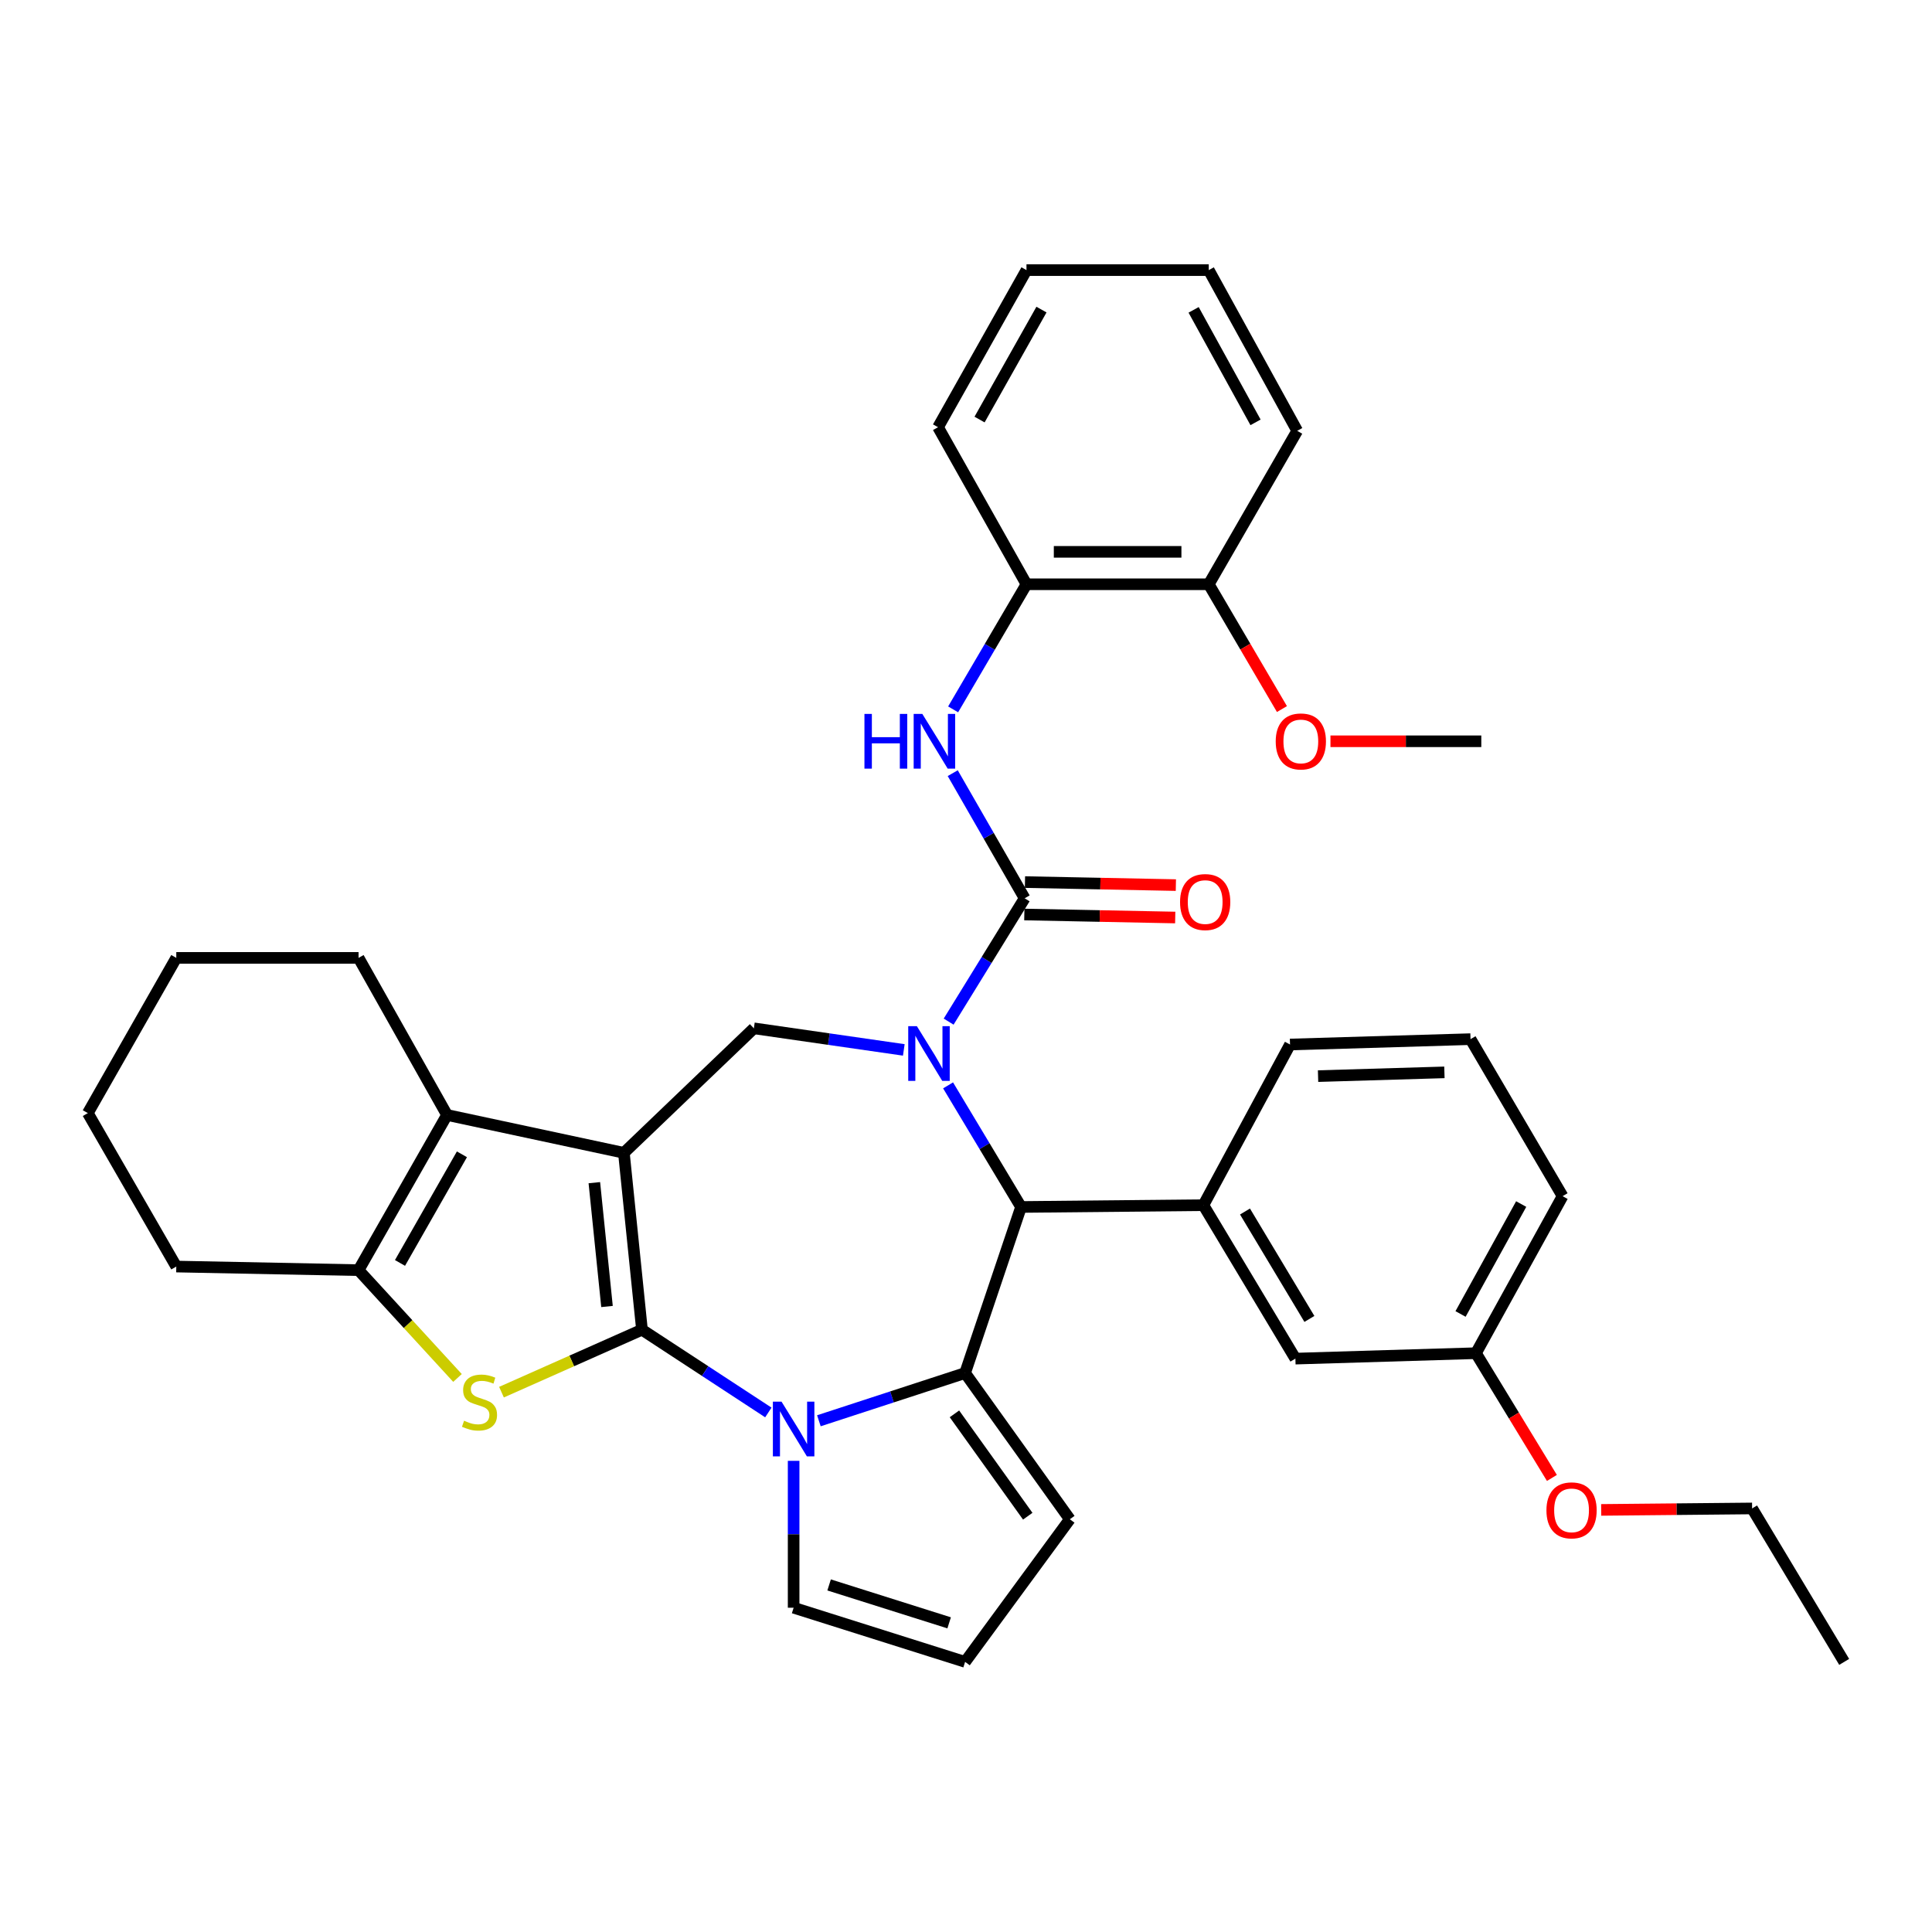 <?xml version='1.0' encoding='iso-8859-1'?>
<svg version='1.1' baseProfile='full'
              xmlns='http://www.w3.org/2000/svg'
                      xmlns:rdkit='http://www.rdkit.org/xml'
                      xmlns:xlink='http://www.w3.org/1999/xlink'
                  xml:space='preserve'
width='1000px' height='1000px' viewBox='0 0 1000 1000'>
<!-- END OF HEADER -->
<rect style='opacity:1.0;fill:#FFFFFF;stroke:none' width='1000' height='1000' x='0' y='0'> </rect>
<path class='bond-0' d='M 332.285,688.267 L 322.923,596.707' style='fill:none;fill-rule:evenodd;stroke:#000000;stroke-width:6px;stroke-linecap:butt;stroke-linejoin:miter;stroke-opacity:1' />
<path class='bond-0' d='M 314.183,676.241 L 307.629,612.149' style='fill:none;fill-rule:evenodd;stroke:#000000;stroke-width:6px;stroke-linecap:butt;stroke-linejoin:miter;stroke-opacity:1' />
<path class='bond-2' d='M 332.285,688.267 L 364.99,709.678' style='fill:none;fill-rule:evenodd;stroke:#000000;stroke-width:6px;stroke-linecap:butt;stroke-linejoin:miter;stroke-opacity:1' />
<path class='bond-2' d='M 364.99,709.678 L 397.695,731.089' style='fill:none;fill-rule:evenodd;stroke:#0000FF;stroke-width:6px;stroke-linecap:butt;stroke-linejoin:miter;stroke-opacity:1' />
<path class='bond-4' d='M 332.285,688.267 L 295.929,704.425' style='fill:none;fill-rule:evenodd;stroke:#000000;stroke-width:6px;stroke-linecap:butt;stroke-linejoin:miter;stroke-opacity:1' />
<path class='bond-4' d='M 295.929,704.425 L 259.574,720.583' style='fill:none;fill-rule:evenodd;stroke:#CCCC00;stroke-width:6px;stroke-linecap:butt;stroke-linejoin:miter;stroke-opacity:1' />
<path class='bond-7' d='M 322.923,596.707 L 231.381,577.107' style='fill:none;fill-rule:evenodd;stroke:#000000;stroke-width:6px;stroke-linecap:butt;stroke-linejoin:miter;stroke-opacity:1' />
<path class='bond-8' d='M 322.923,596.707 L 390.201,532.254' style='fill:none;fill-rule:evenodd;stroke:#000000;stroke-width:6px;stroke-linecap:butt;stroke-linejoin:miter;stroke-opacity:1' />
<path class='bond-1' d='M 467.808,543.432 L 429.005,537.843' style='fill:none;fill-rule:evenodd;stroke:#0000FF;stroke-width:6px;stroke-linecap:butt;stroke-linejoin:miter;stroke-opacity:1' />
<path class='bond-1' d='M 429.005,537.843 L 390.201,532.254' style='fill:none;fill-rule:evenodd;stroke:#000000;stroke-width:6px;stroke-linecap:butt;stroke-linejoin:miter;stroke-opacity:1' />
<path class='bond-5' d='M 491.017,528.79 L 510.685,496.874' style='fill:none;fill-rule:evenodd;stroke:#0000FF;stroke-width:6px;stroke-linecap:butt;stroke-linejoin:miter;stroke-opacity:1' />
<path class='bond-5' d='M 510.685,496.874 L 530.352,464.957' style='fill:none;fill-rule:evenodd;stroke:#000000;stroke-width:6px;stroke-linecap:butt;stroke-linejoin:miter;stroke-opacity:1' />
<path class='bond-38' d='M 490.724,561.785 L 509.61,593.256' style='fill:none;fill-rule:evenodd;stroke:#0000FF;stroke-width:6px;stroke-linecap:butt;stroke-linejoin:miter;stroke-opacity:1' />
<path class='bond-38' d='M 509.61,593.256 L 528.497,624.728' style='fill:none;fill-rule:evenodd;stroke:#000000;stroke-width:6px;stroke-linecap:butt;stroke-linejoin:miter;stroke-opacity:1' />
<path class='bond-3' d='M 423.855,735.388 L 461.694,723.036' style='fill:none;fill-rule:evenodd;stroke:#0000FF;stroke-width:6px;stroke-linecap:butt;stroke-linejoin:miter;stroke-opacity:1' />
<path class='bond-3' d='M 461.694,723.036 L 499.534,710.684' style='fill:none;fill-rule:evenodd;stroke:#000000;stroke-width:6px;stroke-linecap:butt;stroke-linejoin:miter;stroke-opacity:1' />
<path class='bond-12' d='M 410.781,756.129 L 410.781,794.143' style='fill:none;fill-rule:evenodd;stroke:#0000FF;stroke-width:6px;stroke-linecap:butt;stroke-linejoin:miter;stroke-opacity:1' />
<path class='bond-12' d='M 410.781,794.143 L 410.781,832.158' style='fill:none;fill-rule:evenodd;stroke:#000000;stroke-width:6px;stroke-linecap:butt;stroke-linejoin:miter;stroke-opacity:1' />
<path class='bond-6' d='M 499.534,710.684 L 528.497,624.728' style='fill:none;fill-rule:evenodd;stroke:#000000;stroke-width:6px;stroke-linecap:butt;stroke-linejoin:miter;stroke-opacity:1' />
<path class='bond-13' d='M 499.534,710.684 L 553.739,786.364' style='fill:none;fill-rule:evenodd;stroke:#000000;stroke-width:6px;stroke-linecap:butt;stroke-linejoin:miter;stroke-opacity:1' />
<path class='bond-13' d='M 494.019,731.809 L 531.962,784.785' style='fill:none;fill-rule:evenodd;stroke:#000000;stroke-width:6px;stroke-linecap:butt;stroke-linejoin:miter;stroke-opacity:1' />
<path class='bond-9' d='M 236.799,713.226 L 211.193,685.328' style='fill:none;fill-rule:evenodd;stroke:#CCCC00;stroke-width:6px;stroke-linecap:butt;stroke-linejoin:miter;stroke-opacity:1' />
<path class='bond-9' d='M 211.193,685.328 L 185.587,657.43' style='fill:none;fill-rule:evenodd;stroke:#000000;stroke-width:6px;stroke-linecap:butt;stroke-linejoin:miter;stroke-opacity:1' />
<path class='bond-10' d='M 530.352,464.957 L 511.744,432.572' style='fill:none;fill-rule:evenodd;stroke:#000000;stroke-width:6px;stroke-linecap:butt;stroke-linejoin:miter;stroke-opacity:1' />
<path class='bond-10' d='M 511.744,432.572 L 493.136,400.186' style='fill:none;fill-rule:evenodd;stroke:#0000FF;stroke-width:6px;stroke-linecap:butt;stroke-linejoin:miter;stroke-opacity:1' />
<path class='bond-15' d='M 530.185,473.348 L 569.238,474.128' style='fill:none;fill-rule:evenodd;stroke:#000000;stroke-width:6px;stroke-linecap:butt;stroke-linejoin:miter;stroke-opacity:1' />
<path class='bond-15' d='M 569.238,474.128 L 608.292,474.907' style='fill:none;fill-rule:evenodd;stroke:#FF0000;stroke-width:6px;stroke-linecap:butt;stroke-linejoin:miter;stroke-opacity:1' />
<path class='bond-15' d='M 530.52,456.567 L 569.573,457.346' style='fill:none;fill-rule:evenodd;stroke:#000000;stroke-width:6px;stroke-linecap:butt;stroke-linejoin:miter;stroke-opacity:1' />
<path class='bond-15' d='M 569.573,457.346 L 608.627,458.126' style='fill:none;fill-rule:evenodd;stroke:#FF0000;stroke-width:6px;stroke-linecap:butt;stroke-linejoin:miter;stroke-opacity:1' />
<path class='bond-11' d='M 528.497,624.728 L 622.873,623.796' style='fill:none;fill-rule:evenodd;stroke:#000000;stroke-width:6px;stroke-linecap:butt;stroke-linejoin:miter;stroke-opacity:1' />
<path class='bond-20' d='M 231.381,577.107 L 185.587,495.795' style='fill:none;fill-rule:evenodd;stroke:#000000;stroke-width:6px;stroke-linecap:butt;stroke-linejoin:miter;stroke-opacity:1' />
<path class='bond-36' d='M 231.381,577.107 L 185.587,657.43' style='fill:none;fill-rule:evenodd;stroke:#000000;stroke-width:6px;stroke-linecap:butt;stroke-linejoin:miter;stroke-opacity:1' />
<path class='bond-36' d='M 239.093,597.468 L 207.038,653.695' style='fill:none;fill-rule:evenodd;stroke:#000000;stroke-width:6px;stroke-linecap:butt;stroke-linejoin:miter;stroke-opacity:1' />
<path class='bond-21' d='M 185.587,657.43 L 91.249,655.565' style='fill:none;fill-rule:evenodd;stroke:#000000;stroke-width:6px;stroke-linecap:butt;stroke-linejoin:miter;stroke-opacity:1' />
<path class='bond-14' d='M 493.337,367.168 L 512.32,334.792' style='fill:none;fill-rule:evenodd;stroke:#0000FF;stroke-width:6px;stroke-linecap:butt;stroke-linejoin:miter;stroke-opacity:1' />
<path class='bond-14' d='M 512.32,334.792 L 531.303,302.417' style='fill:none;fill-rule:evenodd;stroke:#000000;stroke-width:6px;stroke-linecap:butt;stroke-linejoin:miter;stroke-opacity:1' />
<path class='bond-17' d='M 622.873,623.796 L 670.494,703.224' style='fill:none;fill-rule:evenodd;stroke:#000000;stroke-width:6px;stroke-linecap:butt;stroke-linejoin:miter;stroke-opacity:1' />
<path class='bond-17' d='M 644.411,627.079 L 677.746,682.679' style='fill:none;fill-rule:evenodd;stroke:#000000;stroke-width:6px;stroke-linecap:butt;stroke-linejoin:miter;stroke-opacity:1' />
<path class='bond-22' d='M 622.873,623.796 L 667.715,540.637' style='fill:none;fill-rule:evenodd;stroke:#000000;stroke-width:6px;stroke-linecap:butt;stroke-linejoin:miter;stroke-opacity:1' />
<path class='bond-16' d='M 410.781,832.158 L 499.534,860.188' style='fill:none;fill-rule:evenodd;stroke:#000000;stroke-width:6px;stroke-linecap:butt;stroke-linejoin:miter;stroke-opacity:1' />
<path class='bond-16' d='M 429.148,820.357 L 491.276,839.978' style='fill:none;fill-rule:evenodd;stroke:#000000;stroke-width:6px;stroke-linecap:butt;stroke-linejoin:miter;stroke-opacity:1' />
<path class='bond-37' d='M 553.739,786.364 L 499.534,860.188' style='fill:none;fill-rule:evenodd;stroke:#000000;stroke-width:6px;stroke-linecap:butt;stroke-linejoin:miter;stroke-opacity:1' />
<path class='bond-18' d='M 531.303,302.417 L 625.651,302.417' style='fill:none;fill-rule:evenodd;stroke:#000000;stroke-width:6px;stroke-linecap:butt;stroke-linejoin:miter;stroke-opacity:1' />
<path class='bond-18' d='M 545.455,285.633 L 611.499,285.633' style='fill:none;fill-rule:evenodd;stroke:#000000;stroke-width:6px;stroke-linecap:butt;stroke-linejoin:miter;stroke-opacity:1' />
<path class='bond-26' d='M 531.303,302.417 L 485.528,221.124' style='fill:none;fill-rule:evenodd;stroke:#000000;stroke-width:6px;stroke-linecap:butt;stroke-linejoin:miter;stroke-opacity:1' />
<path class='bond-19' d='M 670.494,703.224 L 763.947,700.408' style='fill:none;fill-rule:evenodd;stroke:#000000;stroke-width:6px;stroke-linecap:butt;stroke-linejoin:miter;stroke-opacity:1' />
<path class='bond-23' d='M 625.651,302.417 L 644.591,334.712' style='fill:none;fill-rule:evenodd;stroke:#000000;stroke-width:6px;stroke-linecap:butt;stroke-linejoin:miter;stroke-opacity:1' />
<path class='bond-23' d='M 644.591,334.712 L 663.531,367.008' style='fill:none;fill-rule:evenodd;stroke:#FF0000;stroke-width:6px;stroke-linecap:butt;stroke-linejoin:miter;stroke-opacity:1' />
<path class='bond-27' d='M 625.651,302.417 L 671.436,222.998' style='fill:none;fill-rule:evenodd;stroke:#000000;stroke-width:6px;stroke-linecap:butt;stroke-linejoin:miter;stroke-opacity:1' />
<path class='bond-24' d='M 763.947,700.408 L 783.606,732.691' style='fill:none;fill-rule:evenodd;stroke:#000000;stroke-width:6px;stroke-linecap:butt;stroke-linejoin:miter;stroke-opacity:1' />
<path class='bond-24' d='M 783.606,732.691 L 803.265,764.975' style='fill:none;fill-rule:evenodd;stroke:#FF0000;stroke-width:6px;stroke-linecap:butt;stroke-linejoin:miter;stroke-opacity:1' />
<path class='bond-40' d='M 763.947,700.408 L 808.79,619.133' style='fill:none;fill-rule:evenodd;stroke:#000000;stroke-width:6px;stroke-linecap:butt;stroke-linejoin:miter;stroke-opacity:1' />
<path class='bond-40' d='M 755.977,680.108 L 787.367,623.216' style='fill:none;fill-rule:evenodd;stroke:#000000;stroke-width:6px;stroke-linecap:butt;stroke-linejoin:miter;stroke-opacity:1' />
<path class='bond-31' d='M 185.587,495.795 L 91.249,495.795' style='fill:none;fill-rule:evenodd;stroke:#000000;stroke-width:6px;stroke-linecap:butt;stroke-linejoin:miter;stroke-opacity:1' />
<path class='bond-32' d='M 91.249,655.565 L 45.455,576.146' style='fill:none;fill-rule:evenodd;stroke:#000000;stroke-width:6px;stroke-linecap:butt;stroke-linejoin:miter;stroke-opacity:1' />
<path class='bond-25' d='M 667.715,540.637 L 761.14,537.859' style='fill:none;fill-rule:evenodd;stroke:#000000;stroke-width:6px;stroke-linecap:butt;stroke-linejoin:miter;stroke-opacity:1' />
<path class='bond-25' d='M 682.228,556.998 L 747.626,555.053' style='fill:none;fill-rule:evenodd;stroke:#000000;stroke-width:6px;stroke-linecap:butt;stroke-linejoin:miter;stroke-opacity:1' />
<path class='bond-30' d='M 688.645,383.683 L 727.681,383.683' style='fill:none;fill-rule:evenodd;stroke:#FF0000;stroke-width:6px;stroke-linecap:butt;stroke-linejoin:miter;stroke-opacity:1' />
<path class='bond-30' d='M 727.681,383.683 L 766.717,383.683' style='fill:none;fill-rule:evenodd;stroke:#000000;stroke-width:6px;stroke-linecap:butt;stroke-linejoin:miter;stroke-opacity:1' />
<path class='bond-29' d='M 828.77,781.525 L 867.828,781.147' style='fill:none;fill-rule:evenodd;stroke:#FF0000;stroke-width:6px;stroke-linecap:butt;stroke-linejoin:miter;stroke-opacity:1' />
<path class='bond-29' d='M 867.828,781.147 L 906.887,780.769' style='fill:none;fill-rule:evenodd;stroke:#000000;stroke-width:6px;stroke-linecap:butt;stroke-linejoin:miter;stroke-opacity:1' />
<path class='bond-28' d='M 761.14,537.859 L 808.79,619.133' style='fill:none;fill-rule:evenodd;stroke:#000000;stroke-width:6px;stroke-linecap:butt;stroke-linejoin:miter;stroke-opacity:1' />
<path class='bond-34' d='M 485.528,221.124 L 531.303,139.812' style='fill:none;fill-rule:evenodd;stroke:#000000;stroke-width:6px;stroke-linecap:butt;stroke-linejoin:miter;stroke-opacity:1' />
<path class='bond-34' d='M 507.02,217.161 L 539.063,160.243' style='fill:none;fill-rule:evenodd;stroke:#000000;stroke-width:6px;stroke-linecap:butt;stroke-linejoin:miter;stroke-opacity:1' />
<path class='bond-41' d='M 671.436,222.998 L 625.651,139.812' style='fill:none;fill-rule:evenodd;stroke:#000000;stroke-width:6px;stroke-linecap:butt;stroke-linejoin:miter;stroke-opacity:1' />
<path class='bond-41' d='M 649.864,218.613 L 617.815,160.383' style='fill:none;fill-rule:evenodd;stroke:#000000;stroke-width:6px;stroke-linecap:butt;stroke-linejoin:miter;stroke-opacity:1' />
<path class='bond-33' d='M 906.887,780.769 L 954.545,860.188' style='fill:none;fill-rule:evenodd;stroke:#000000;stroke-width:6px;stroke-linecap:butt;stroke-linejoin:miter;stroke-opacity:1' />
<path class='bond-39' d='M 91.249,495.795 L 45.455,576.146' style='fill:none;fill-rule:evenodd;stroke:#000000;stroke-width:6px;stroke-linecap:butt;stroke-linejoin:miter;stroke-opacity:1' />
<path class='bond-35' d='M 531.303,139.812 L 625.651,139.812' style='fill:none;fill-rule:evenodd;stroke:#000000;stroke-width:6px;stroke-linecap:butt;stroke-linejoin:miter;stroke-opacity:1' />
<path  class='atom-2' d='M 474.578 531.149
L 483.858 546.149
Q 484.778 547.629, 486.258 550.309
Q 487.738 552.989, 487.818 553.149
L 487.818 531.149
L 491.578 531.149
L 491.578 559.469
L 487.698 559.469
L 477.738 543.069
Q 476.578 541.149, 475.338 538.949
Q 474.138 536.749, 473.778 536.069
L 473.778 559.469
L 470.098 559.469
L 470.098 531.149
L 474.578 531.149
' fill='#0000FF'/>
<path  class='atom-3' d='M 404.521 725.496
L 413.801 740.496
Q 414.721 741.976, 416.201 744.656
Q 417.681 747.336, 417.761 747.496
L 417.761 725.496
L 421.521 725.496
L 421.521 753.816
L 417.641 753.816
L 407.681 737.416
Q 406.521 735.496, 405.281 733.296
Q 404.081 731.096, 403.721 730.416
L 403.721 753.816
L 400.041 753.816
L 400.041 725.496
L 404.521 725.496
' fill='#0000FF'/>
<path  class='atom-5' d='M 240.194 735.361
Q 240.514 735.481, 241.834 736.041
Q 243.154 736.601, 244.594 736.961
Q 246.074 737.281, 247.514 737.281
Q 250.194 737.281, 251.754 736.001
Q 253.314 734.681, 253.314 732.401
Q 253.314 730.841, 252.514 729.881
Q 251.754 728.921, 250.554 728.401
Q 249.354 727.881, 247.354 727.281
Q 244.834 726.521, 243.314 725.801
Q 241.834 725.081, 240.754 723.561
Q 239.714 722.041, 239.714 719.481
Q 239.714 715.921, 242.114 713.721
Q 244.554 711.521, 249.354 711.521
Q 252.634 711.521, 256.354 713.081
L 255.434 716.161
Q 252.034 714.761, 249.474 714.761
Q 246.714 714.761, 245.194 715.921
Q 243.674 717.041, 243.714 719.001
Q 243.714 720.521, 244.474 721.441
Q 245.274 722.361, 246.394 722.881
Q 247.554 723.401, 249.474 724.001
Q 252.034 724.801, 253.554 725.601
Q 255.074 726.401, 256.154 728.041
Q 257.274 729.641, 257.274 732.401
Q 257.274 736.321, 254.634 738.441
Q 252.034 740.521, 247.674 740.521
Q 245.154 740.521, 243.234 739.961
Q 241.354 739.441, 239.114 738.521
L 240.194 735.361
' fill='#CCCC00'/>
<path  class='atom-11' d='M 447.434 369.523
L 451.274 369.523
L 451.274 381.563
L 465.754 381.563
L 465.754 369.523
L 469.594 369.523
L 469.594 397.843
L 465.754 397.843
L 465.754 384.763
L 451.274 384.763
L 451.274 397.843
L 447.434 397.843
L 447.434 369.523
' fill='#0000FF'/>
<path  class='atom-11' d='M 477.394 369.523
L 486.674 384.523
Q 487.594 386.003, 489.074 388.683
Q 490.554 391.363, 490.634 391.523
L 490.634 369.523
L 494.394 369.523
L 494.394 397.843
L 490.514 397.843
L 480.554 381.443
Q 479.394 379.523, 478.154 377.323
Q 476.954 375.123, 476.594 374.443
L 476.594 397.843
L 472.914 397.843
L 472.914 369.523
L 477.394 369.523
' fill='#0000FF'/>
<path  class='atom-16' d='M 610.796 466.902
Q 610.796 460.102, 614.156 456.302
Q 617.516 452.502, 623.796 452.502
Q 630.076 452.502, 633.436 456.302
Q 636.796 460.102, 636.796 466.902
Q 636.796 473.782, 633.396 477.702
Q 629.996 481.582, 623.796 481.582
Q 617.556 481.582, 614.156 477.702
Q 610.796 473.822, 610.796 466.902
M 623.796 478.382
Q 628.116 478.382, 630.436 475.502
Q 632.796 472.582, 632.796 466.902
Q 632.796 461.342, 630.436 458.542
Q 628.116 455.702, 623.796 455.702
Q 619.476 455.702, 617.116 458.502
Q 614.796 461.302, 614.796 466.902
Q 614.796 472.622, 617.116 475.502
Q 619.476 478.382, 623.796 478.382
' fill='#FF0000'/>
<path  class='atom-24' d='M 660.31 383.763
Q 660.31 376.963, 663.67 373.163
Q 667.03 369.363, 673.31 369.363
Q 679.59 369.363, 682.95 373.163
Q 686.31 376.963, 686.31 383.763
Q 686.31 390.643, 682.91 394.563
Q 679.51 398.443, 673.31 398.443
Q 667.07 398.443, 663.67 394.563
Q 660.31 390.683, 660.31 383.763
M 673.31 395.243
Q 677.63 395.243, 679.95 392.363
Q 682.31 389.443, 682.31 383.763
Q 682.31 378.203, 679.95 375.403
Q 677.63 372.563, 673.31 372.563
Q 668.99 372.563, 666.63 375.363
Q 664.31 378.163, 664.31 383.763
Q 664.31 389.483, 666.63 392.363
Q 668.99 395.243, 673.31 395.243
' fill='#FF0000'/>
<path  class='atom-25' d='M 800.434 781.753
Q 800.434 774.953, 803.794 771.153
Q 807.154 767.353, 813.434 767.353
Q 819.714 767.353, 823.074 771.153
Q 826.434 774.953, 826.434 781.753
Q 826.434 788.633, 823.034 792.553
Q 819.634 796.433, 813.434 796.433
Q 807.194 796.433, 803.794 792.553
Q 800.434 788.673, 800.434 781.753
M 813.434 793.233
Q 817.754 793.233, 820.074 790.353
Q 822.434 787.433, 822.434 781.753
Q 822.434 776.193, 820.074 773.393
Q 817.754 770.553, 813.434 770.553
Q 809.114 770.553, 806.754 773.353
Q 804.434 776.153, 804.434 781.753
Q 804.434 787.473, 806.754 790.353
Q 809.114 793.233, 813.434 793.233
' fill='#FF0000'/>
</svg>
